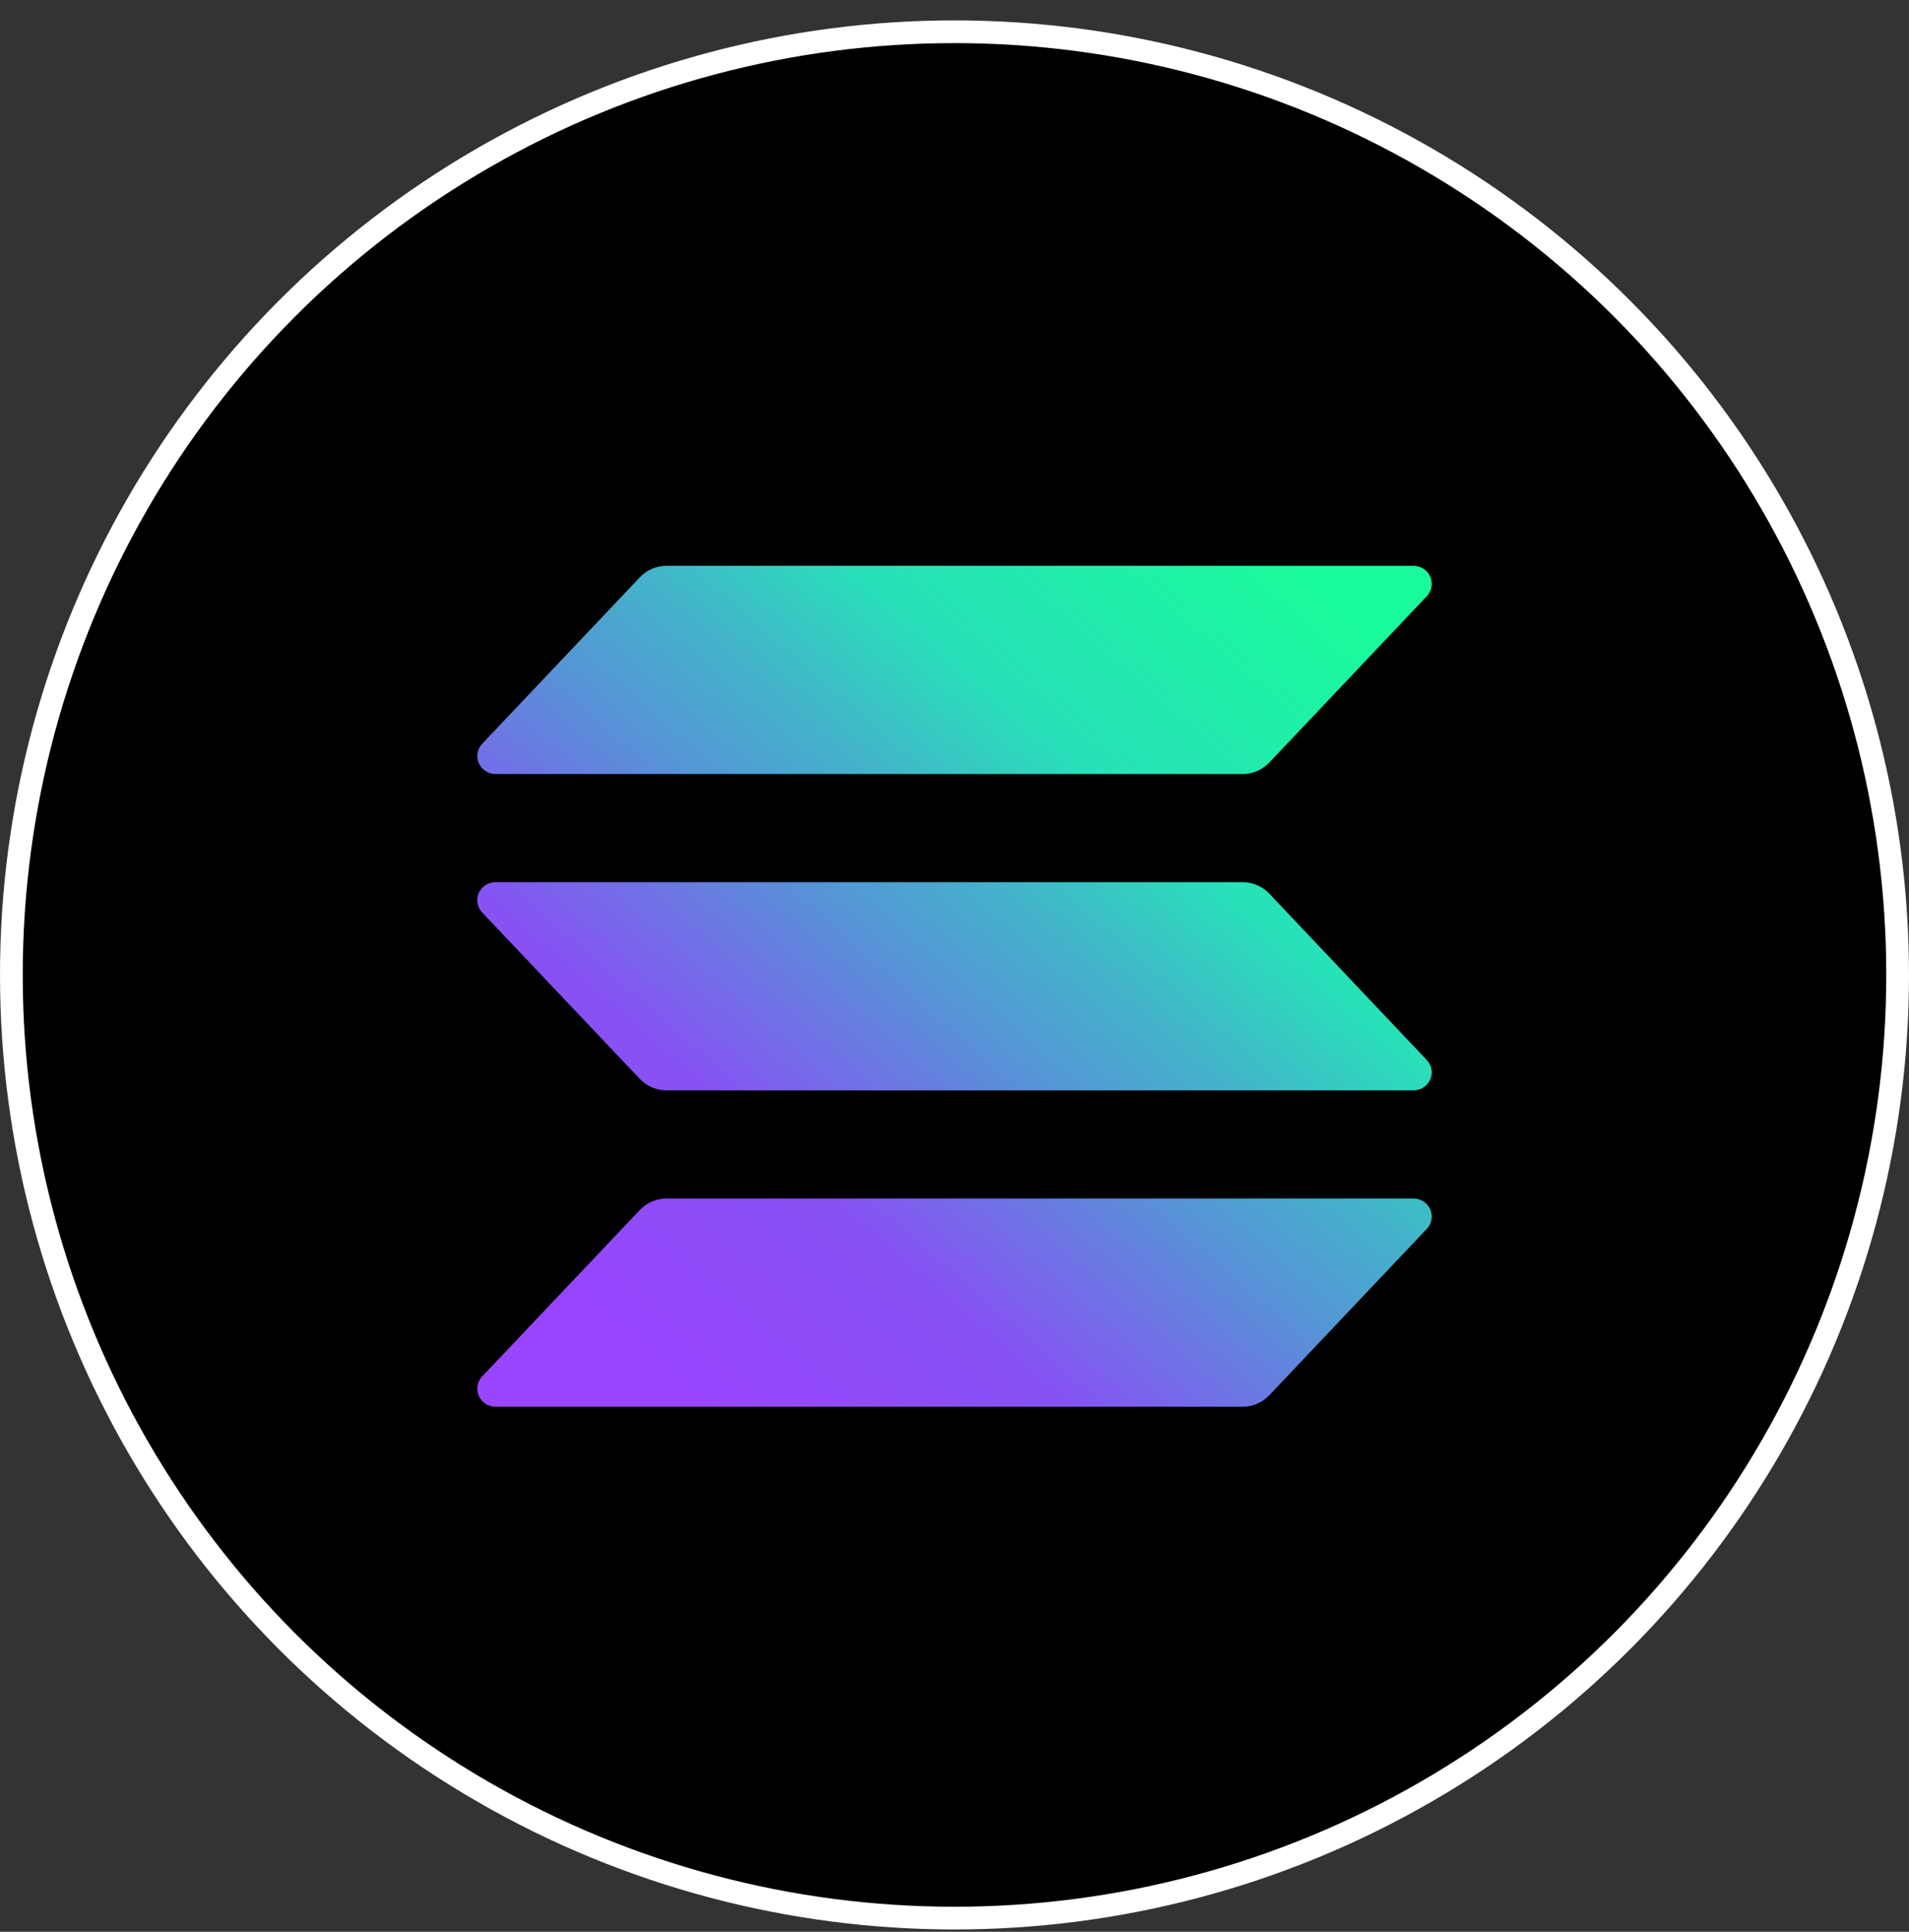 <svg width="84" height="85" viewBox="0 0 84 85" fill="none" xmlns="http://www.w3.org/2000/svg"><rect x="0" y="0" width="84" height="85" fill="#333333" stroke="none"/><circle cx="42" cy="42.897" r="41.5" fill="black" stroke="white"/><g clip-path="url(#clip0_1884_477)"><path d="M62.784 54.068L55.85 61.393C55.7 61.552 55.517 61.678 55.315 61.765C55.112 61.852 54.893 61.897 54.672 61.897H21.805C21.648 61.897 21.495 61.851 21.363 61.767C21.232 61.682 21.129 61.561 21.067 61.42C21.004 61.278 20.985 61.121 21.012 60.969C21.038 60.817 21.109 60.676 21.216 60.563L28.155 53.239C28.305 53.08 28.487 52.953 28.689 52.867C28.891 52.78 29.109 52.735 29.329 52.735H62.195C62.352 52.735 62.505 52.78 62.637 52.864C62.768 52.949 62.871 53.07 62.934 53.211C62.996 53.353 63.015 53.51 62.988 53.662C62.962 53.814 62.891 53.955 62.784 54.068ZM55.85 39.319C55.7 39.16 55.517 39.033 55.315 38.947C55.112 38.86 54.893 38.815 54.672 38.816H21.805C21.648 38.816 21.495 38.861 21.363 38.945C21.232 39.03 21.129 39.151 21.067 39.292C21.004 39.434 20.985 39.591 21.012 39.743C21.038 39.895 21.109 40.036 21.216 40.149L28.155 47.474C28.305 47.632 28.487 47.759 28.689 47.846C28.891 47.932 29.109 47.977 29.329 47.977H62.195C62.352 47.977 62.505 47.932 62.637 47.848C62.768 47.763 62.871 47.642 62.934 47.501C62.996 47.359 63.015 47.202 62.988 47.05C62.962 46.898 62.891 46.757 62.784 46.644L55.85 39.319ZM21.805 34.058H54.672C54.893 34.059 55.112 34.014 55.315 33.927C55.517 33.84 55.7 33.714 55.85 33.554L62.784 26.23C62.891 26.117 62.962 25.976 62.988 25.824C63.015 25.672 62.996 25.515 62.934 25.373C62.871 25.232 62.768 25.111 62.637 25.026C62.505 24.942 62.352 24.896 62.195 24.896H29.329C29.109 24.897 28.891 24.942 28.689 25.028C28.487 25.115 28.305 25.242 28.155 25.4L21.218 32.725C21.111 32.837 21.04 32.979 21.014 33.131C20.987 33.283 21.006 33.439 21.068 33.581C21.13 33.722 21.233 33.843 21.364 33.928C21.495 34.013 21.648 34.058 21.805 34.058Z" fill="url(#paint0_linear_1884_477)"/></g><defs><linearGradient id="paint0_linear_1884_477" x1="24.545" y1="62.778" x2="58.43" y2="23.998" gradientUnits="userSpaceOnUse"><stop offset="0.08" stop-color="#9945FF"/><stop offset="0.3" stop-color="#8752F3"/><stop offset="0.5" stop-color="#5497D5"/><stop offset="0.6" stop-color="#43B4CA"/><stop offset="0.72" stop-color="#28E0B9"/><stop offset="0.97" stop-color="#19FB9B"/></linearGradient><clipPath id="clip0_1884_477"><rect width="42" height="37" fill="white" transform="translate(21 24.896)"/></clipPath></defs></svg>